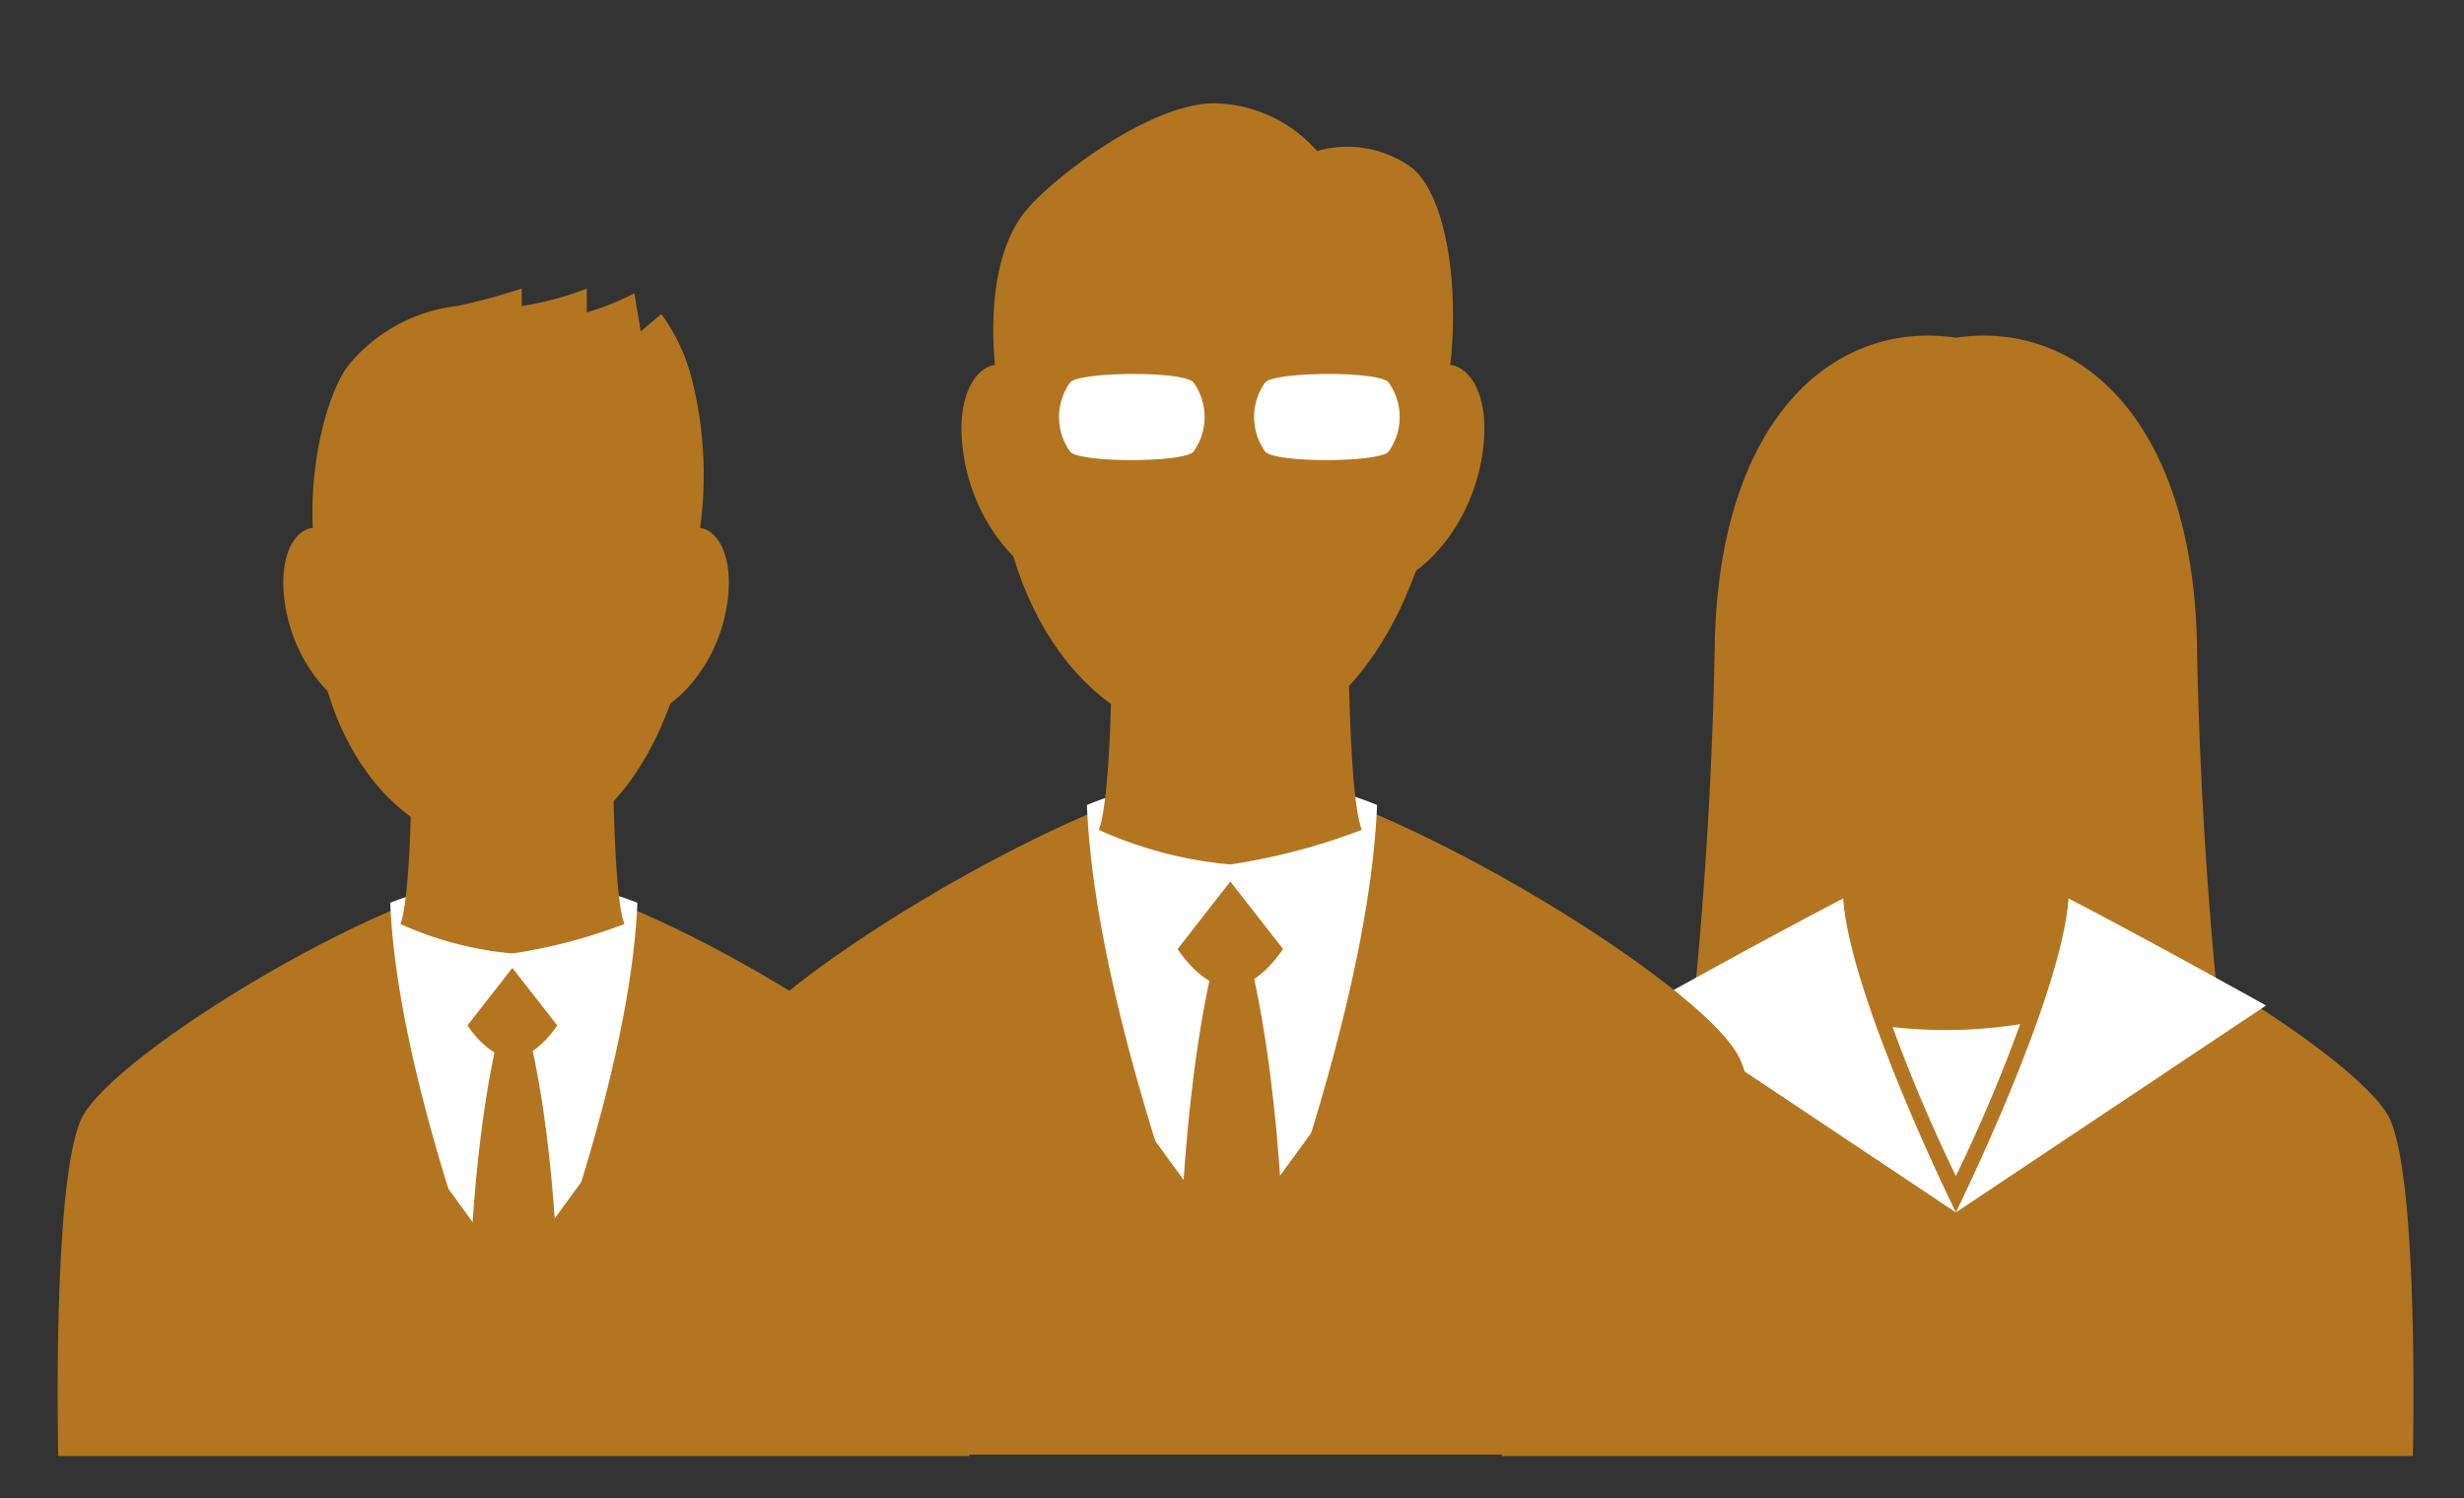 <svg xmlns="http://www.w3.org/2000/svg" width="128.294" height="78.005" viewBox="0 0 128.294 78.005">
  <rect x="0" y="0" width="128.294" height="78.005" fill="#333333" stroke="none"/>
  <g id="グループ_1062" data-name="グループ 1062" transform="translate(7981 21146.773)">
    <path id="パス_2066" data-name="パス 2066" d="M101.837,826.732c9.742,0,15.267,1.032,14.809-1.28a230.7,230.7,0,0,1-2.251-28.073c-.166-12.055-6.277-17.174-12.633-16.184h.149c-6.356-.99-12.466,4.129-12.632,16.184a230.915,230.915,0,0,1-2.251,28.073c-.458,2.312,5.066,1.28,14.809,1.28" transform="translate(-7981 -21910.373)" fill="#b47520"/>
    <path id="パス_2067" data-name="パス 2067" d="M92.864,792.462c-.705-2.538-3.469-1.508-2.865,2.564s3.921,6.484,5.127,5.73-1.508-5.579-2.262-8.294" transform="translate(-7981 -21910.373)" fill="#b47520"/>
    <path id="パス_2068" data-name="パス 2068" d="M110.156,792.462c.705-2.538,3.469-1.508,2.865,2.564s-3.921,6.484-5.127,5.73,1.508-5.579,2.262-8.294" transform="translate(-7981 -21910.373)" fill="#b47520"/>
    <path id="パス_2069" data-name="パス 2069" d="M101.912,807.844c-13.271,0-14.477-25.637,0-25.637s10.255,25.637,0,25.637" transform="translate(-7981 -21910.373)" fill="#b47520"/>
    <path id="パス_2070" data-name="パス 2070" d="M78.192,839.416s-.338-14.106,1.186-17.524,16.9-12.668,22.533-12.668,21.01,9.25,22.534,12.668,1.187,17.524,1.187,17.524Z" transform="translate(-7981 -21910.373)" fill="#b47520"/>
    <path id="パス_2071" data-name="パス 2071" d="M97.172,801.661c0,3.418-.09,8.747-.538,10.054a14.79,14.79,0,0,0,5.2,1.533,22.827,22.827,0,0,0,5.2-1.533c-.448-1.307-.538-6.636-.538-10.054Z" transform="translate(-7981 -21910.373)" fill="#b47520"/>
    <path id="パス_2072" data-name="パス 2072" d="M95.967,810.384c.372,5.2,5.87,16.349,5.87,16.349l-16.15-10.776s6.441-3.591,10.28-5.573" transform="translate(-7981 -21910.373)" fill="#fff"/>
    <path id="パス_2073" data-name="パス 2073" d="M107.706,810.384c-.372,5.2-5.87,16.349-5.87,16.349l16.15-10.776s-6.441-3.591-10.28-5.573" transform="translate(-7981 -21910.373)" fill="#fff"/>
    <path id="パス_2074" data-name="パス 2074" d="M105.184,816.929a82.228,82.228,0,0,1-3.347,7.906,82.667,82.667,0,0,1-3.294-7.754,24.8,24.8,0,0,0,6.641-.152" transform="translate(-7981 -21910.373)" fill="#fff"/>
    <path id="パス_2075" data-name="パス 2075" d="M17.7,792.462c-.7-2.538-3.469-1.508-2.865,2.564s3.921,6.484,5.127,5.73-1.508-5.579-2.262-8.294" transform="translate(-7981 -21910.373)" fill="#b47520"/>
    <path id="パス_2076" data-name="パス 2076" d="M35,792.462c.705-2.538,3.469-1.508,2.865,2.564s-3.921,6.484-5.127,5.73,1.508-5.579,2.262-8.294" transform="translate(-7981 -21910.373)" fill="#b47520"/>
    <path id="パス_2077" data-name="パス 2077" d="M26.752,807.844c-13.271,0-14.477-25.637,0-25.637s10.255,25.637,0,25.637" transform="translate(-7981 -21910.373)" fill="#b47520"/>
    <path id="パス_2078" data-name="パス 2078" d="M36,783.251a20.358,20.358,0,0,1,.1,9.739c-1.366,5.694-18.549,5.881-19.6,0-.754-4.2.461-8.892,1.667-10.4a8.61,8.61,0,0,1,5.615-3.055,32.694,32.694,0,0,0,3.385-.908v.908a16.066,16.066,0,0,0,3.385-.908v1.239a14.454,14.454,0,0,0,2.478-.991l.33,1.982,1.073-.909a10.059,10.059,0,0,1,1.569,3.3" transform="translate(-7981 -21910.373)" fill="#b47520"/>
    <path id="パス_2079" data-name="パス 2079" d="M3.033,839.416s-.339-14.106,1.186-17.524,16.9-12.668,22.533-12.668,21.009,9.25,22.534,12.668,1.186,17.524,1.186,17.524Z" transform="translate(-7981 -21910.373)" fill="#b47520"/>
    <path id="パス_2080" data-name="パス 2080" d="M20.318,810.608c.4,10.01,6.434,24.426,6.434,24.426s6.033-14.416,6.435-24.426a18.411,18.411,0,0,0-6.435-1.26,18.409,18.409,0,0,0-6.434,1.26" transform="translate(-7981 -21910.373)" fill="#fff"/>
    <path id="パス_2081" data-name="パス 2081" d="M26.677,814l2.337,2.993s-1.055,1.688-2.337,1.688-2.337-1.688-2.337-1.688Z" transform="translate(-7981 -21910.373)" fill="#b47520"/>
    <path id="パス_2082" data-name="パス 2082" d="M26.941,815.36c1.891,5.613,2.148,14.755,2.148,16.72s-2.337,6.54-2.337,6.54-2.338-4.576-2.338-6.54.258-11.107,2.149-16.72Z" transform="translate(-7981 -21910.373)" fill="#b47520"/>
    <path id="パス_2083" data-name="パス 2083" d="M20.453,821.531l6.224,8.544,6.223-8.544,2.931,13.924H17.9Z" transform="translate(-7981 -21910.373)" fill="#b47520"/>
    <path id="パス_2084" data-name="パス 2084" d="M21.449,801.661c0,3.418-.1,8.747-.6,10.054a18.1,18.1,0,0,0,5.831,1.533,27.97,27.97,0,0,0,5.831-1.533c-.5-1.307-.6-6.636-.6-10.054Z" transform="translate(-7981 -21910.373)" fill="#b47520"/>
    <path id="パス_2085" data-name="パス 2085" d="M64.147,763.6H0V841.6H33.323s-1.031-18.677.988-23.2S56.693,800.26,64.147,800.26,91.964,813.876,93.983,818.4s.989,23.2.989,23.2h33.322V763.6Z" transform="translate(-7981 -21910.373)" fill="none"/>
    <path id="パス_2086" data-name="パス 2086" d="M53.523,784.212c-.828-2.979-4.072-1.771-3.364,3.01s4.6,7.614,6.02,6.728-1.771-6.551-2.656-9.738" transform="translate(-7981 -21910.373)" fill="#b47520"/>
    <path id="パス_2087" data-name="パス 2087" d="M73.826,784.212c.829-2.979,4.072-1.771,3.364,3.01s-4.6,7.614-6.019,6.728,1.77-6.551,2.655-9.738" transform="translate(-7981 -21910.373)" fill="#b47520"/>
    <path id="パス_2088" data-name="パス 2088" d="M64.147,802.272c-15.582,0-17-30.1,0-30.1s12.04,30.1,0,30.1" transform="translate(-7981 -21910.373)" fill="#b47520"/>
    <path id="パス_2089" data-name="パス 2089" d="M52.107,784.832c-.885-4.929-.177-8.411,1.239-10.181s6.729-5.843,10.093-5.666a7.267,7.267,0,0,1,5.135,2.479,5.709,5.709,0,0,1,4.958.885c2.124,1.771,2.656,8.056,1.593,12.483-1.6,6.686-21.779,6.905-23.018,0" transform="translate(-7981 -21910.373)" fill="#b47520"/>
    <path id="パス_2090" data-name="パス 2090" d="M36.3,839.341s-.4-16.562,1.392-20.575,19.847-14.873,26.457-14.873,24.667,10.86,26.457,14.873S92,839.341,92,839.341Z" transform="translate(-7981 -21910.373)" fill="#b47520"/>
    <path id="パス_2091" data-name="パス 2091" d="M56.592,805.517c.472,11.753,7.555,28.678,7.555,28.678s7.082-16.925,7.554-28.678a20.02,20.02,0,0,0-15.109,0" transform="translate(-7981 -21910.373)" fill="#fff"/>
    <path id="パス_2092" data-name="パス 2092" d="M64.059,809.5l2.744,3.514S65.563,815,64.059,815s-2.744-1.982-2.744-1.982Z" transform="translate(-7981 -21910.373)" fill="#b47520"/>
    <path id="パス_2093" data-name="パス 2093" d="M64.369,811.1c2.22,6.591,2.522,17.324,2.522,19.631s-2.744,7.679-2.744,7.679-2.744-5.373-2.744-7.679.3-13.04,2.522-19.631Z" transform="translate(-7981 -21910.373)" fill="#b47520"/>
    <path id="パス_2094" data-name="パス 2094" d="M56.751,818.343l7.307,10.032,7.308-10.032,3.441,16.349H53.752Z" transform="translate(-7981 -21910.373)" fill="#b47520"/>
    <path id="パス_2095" data-name="パス 2095" d="M57.92,795.013c0,4.013-.118,10.27-.708,11.8a21.239,21.239,0,0,0,6.846,1.8,32.864,32.864,0,0,0,6.847-1.8c-.591-1.534-.709-7.791-.709-11.8Z" transform="translate(-7981 -21910.373)" fill="#b47520"/>
    <path id="パス_2096" data-name="パス 2096" d="M62.131,787.132a3.092,3.092,0,0,0,0-3.633c-.6-.6-5.861-.537-6.4,0a3.094,3.094,0,0,0,0,3.633c.578.578,5.84.558,6.4,0" transform="translate(-7981 -21910.373)" fill="#fff"/>
    <path id="パス_2097" data-name="パス 2097" d="M72.287,787.132a3.092,3.092,0,0,0,0-3.633c-.6-.6-5.861-.537-6.4,0a3.094,3.094,0,0,0,0,3.633c.578.578,5.84.558,6.4,0" transform="translate(-7981 -21910.373)" fill="#fff"/>
  </g>
</svg>
